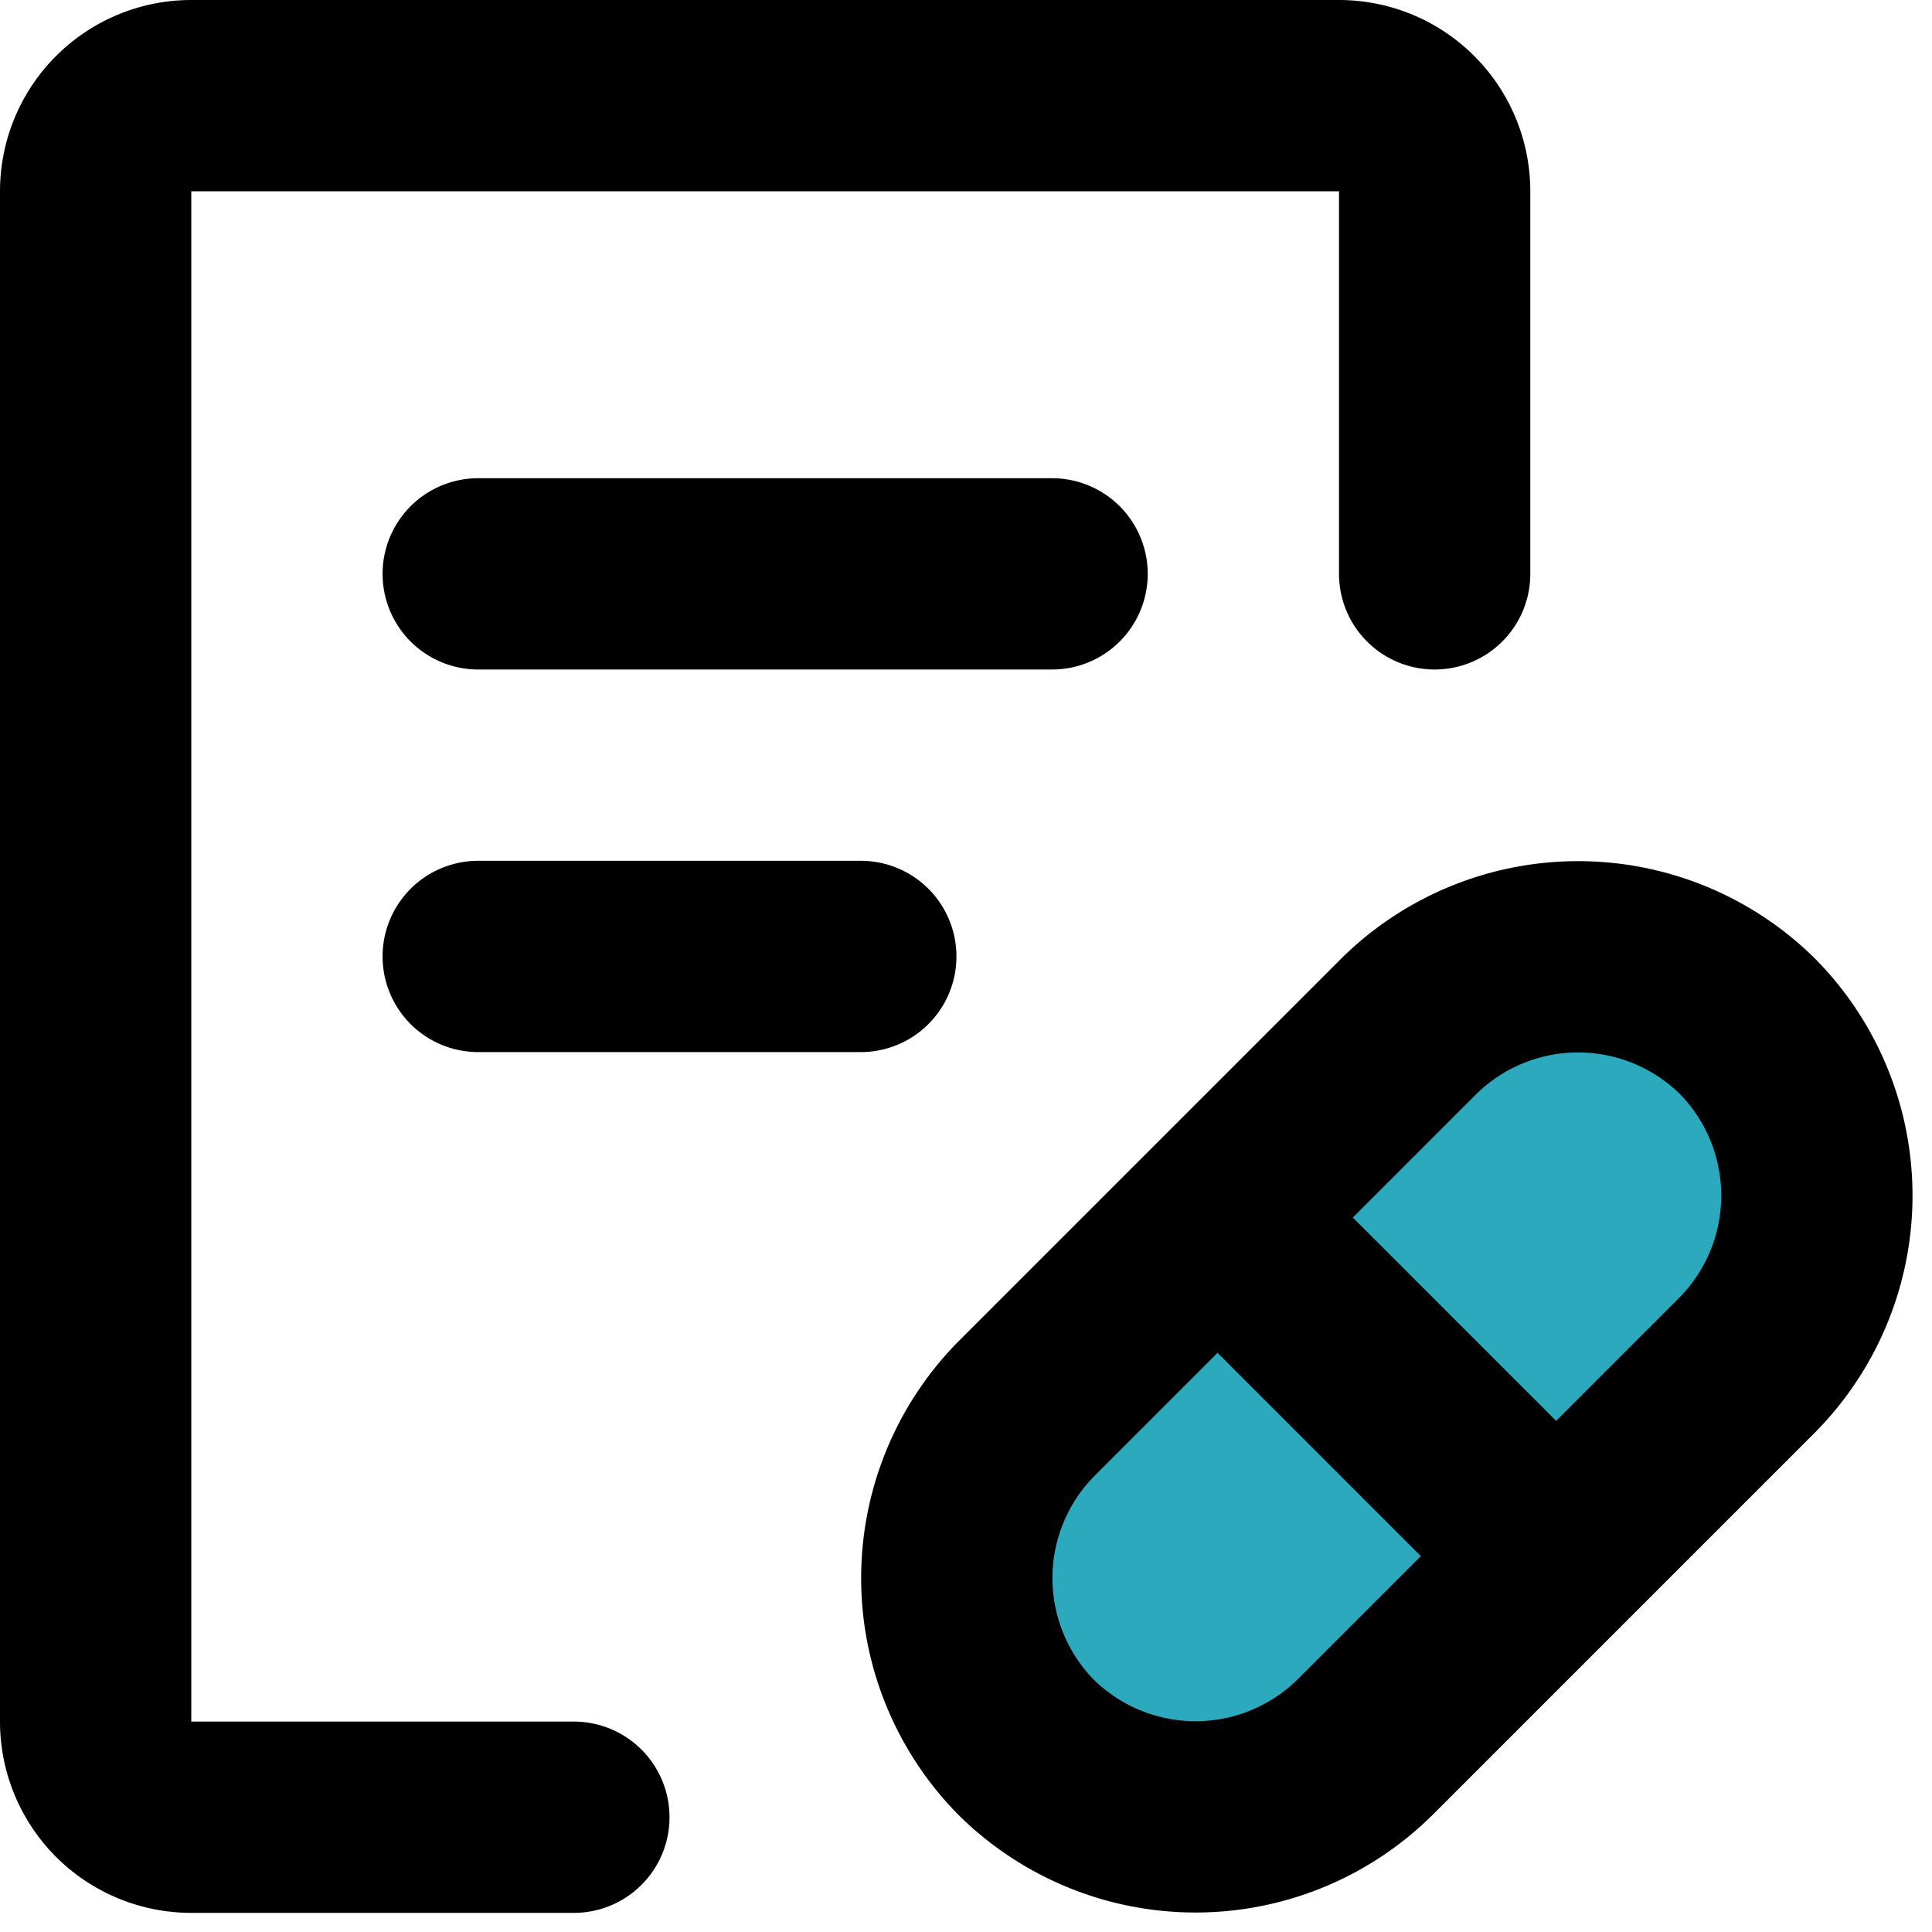 <?xml version="1.0" encoding="utf-8"?><!-- Скачано с сайта svg4.ru / Downloaded from svg4.ru -->
<svg width="800px" height="800px" viewBox="0 0 20.2 20.2" xmlns="http://www.w3.org/2000/svg">
  <g id="medical-receipt-3" transform="translate(-2 -2)">
    <rect id="secondary" fill="#2ca9bc" width="10.66" height="5" rx="2.5" transform="translate(10.968 18.501) rotate(-45)"/>
    <path id="primary" d="M7,8h6M7,12h4m5.73.73a2.52,2.52,0,0,1,3.54,0h0a2.52,2.52,0,0,1,0,3.54l-4,4a2.52,2.52,0,0,1-3.54,0h0a2.52,2.52,0,0,1,0-3.54ZM18.2,18.2l-3.4-3.4" fill="none" stroke="#000000" stroke-linecap="round" stroke-linejoin="round" stroke-width="2"/>
    <path id="primary-2" data-name="primary" d="M8,21H4a1,1,0,0,1-1-1V4A1,1,0,0,1,4,3H16a1,1,0,0,1,1,1V8" fill="none" stroke="#000000" stroke-linecap="round" stroke-linejoin="round" stroke-width="2"/>
  </g>
</svg>